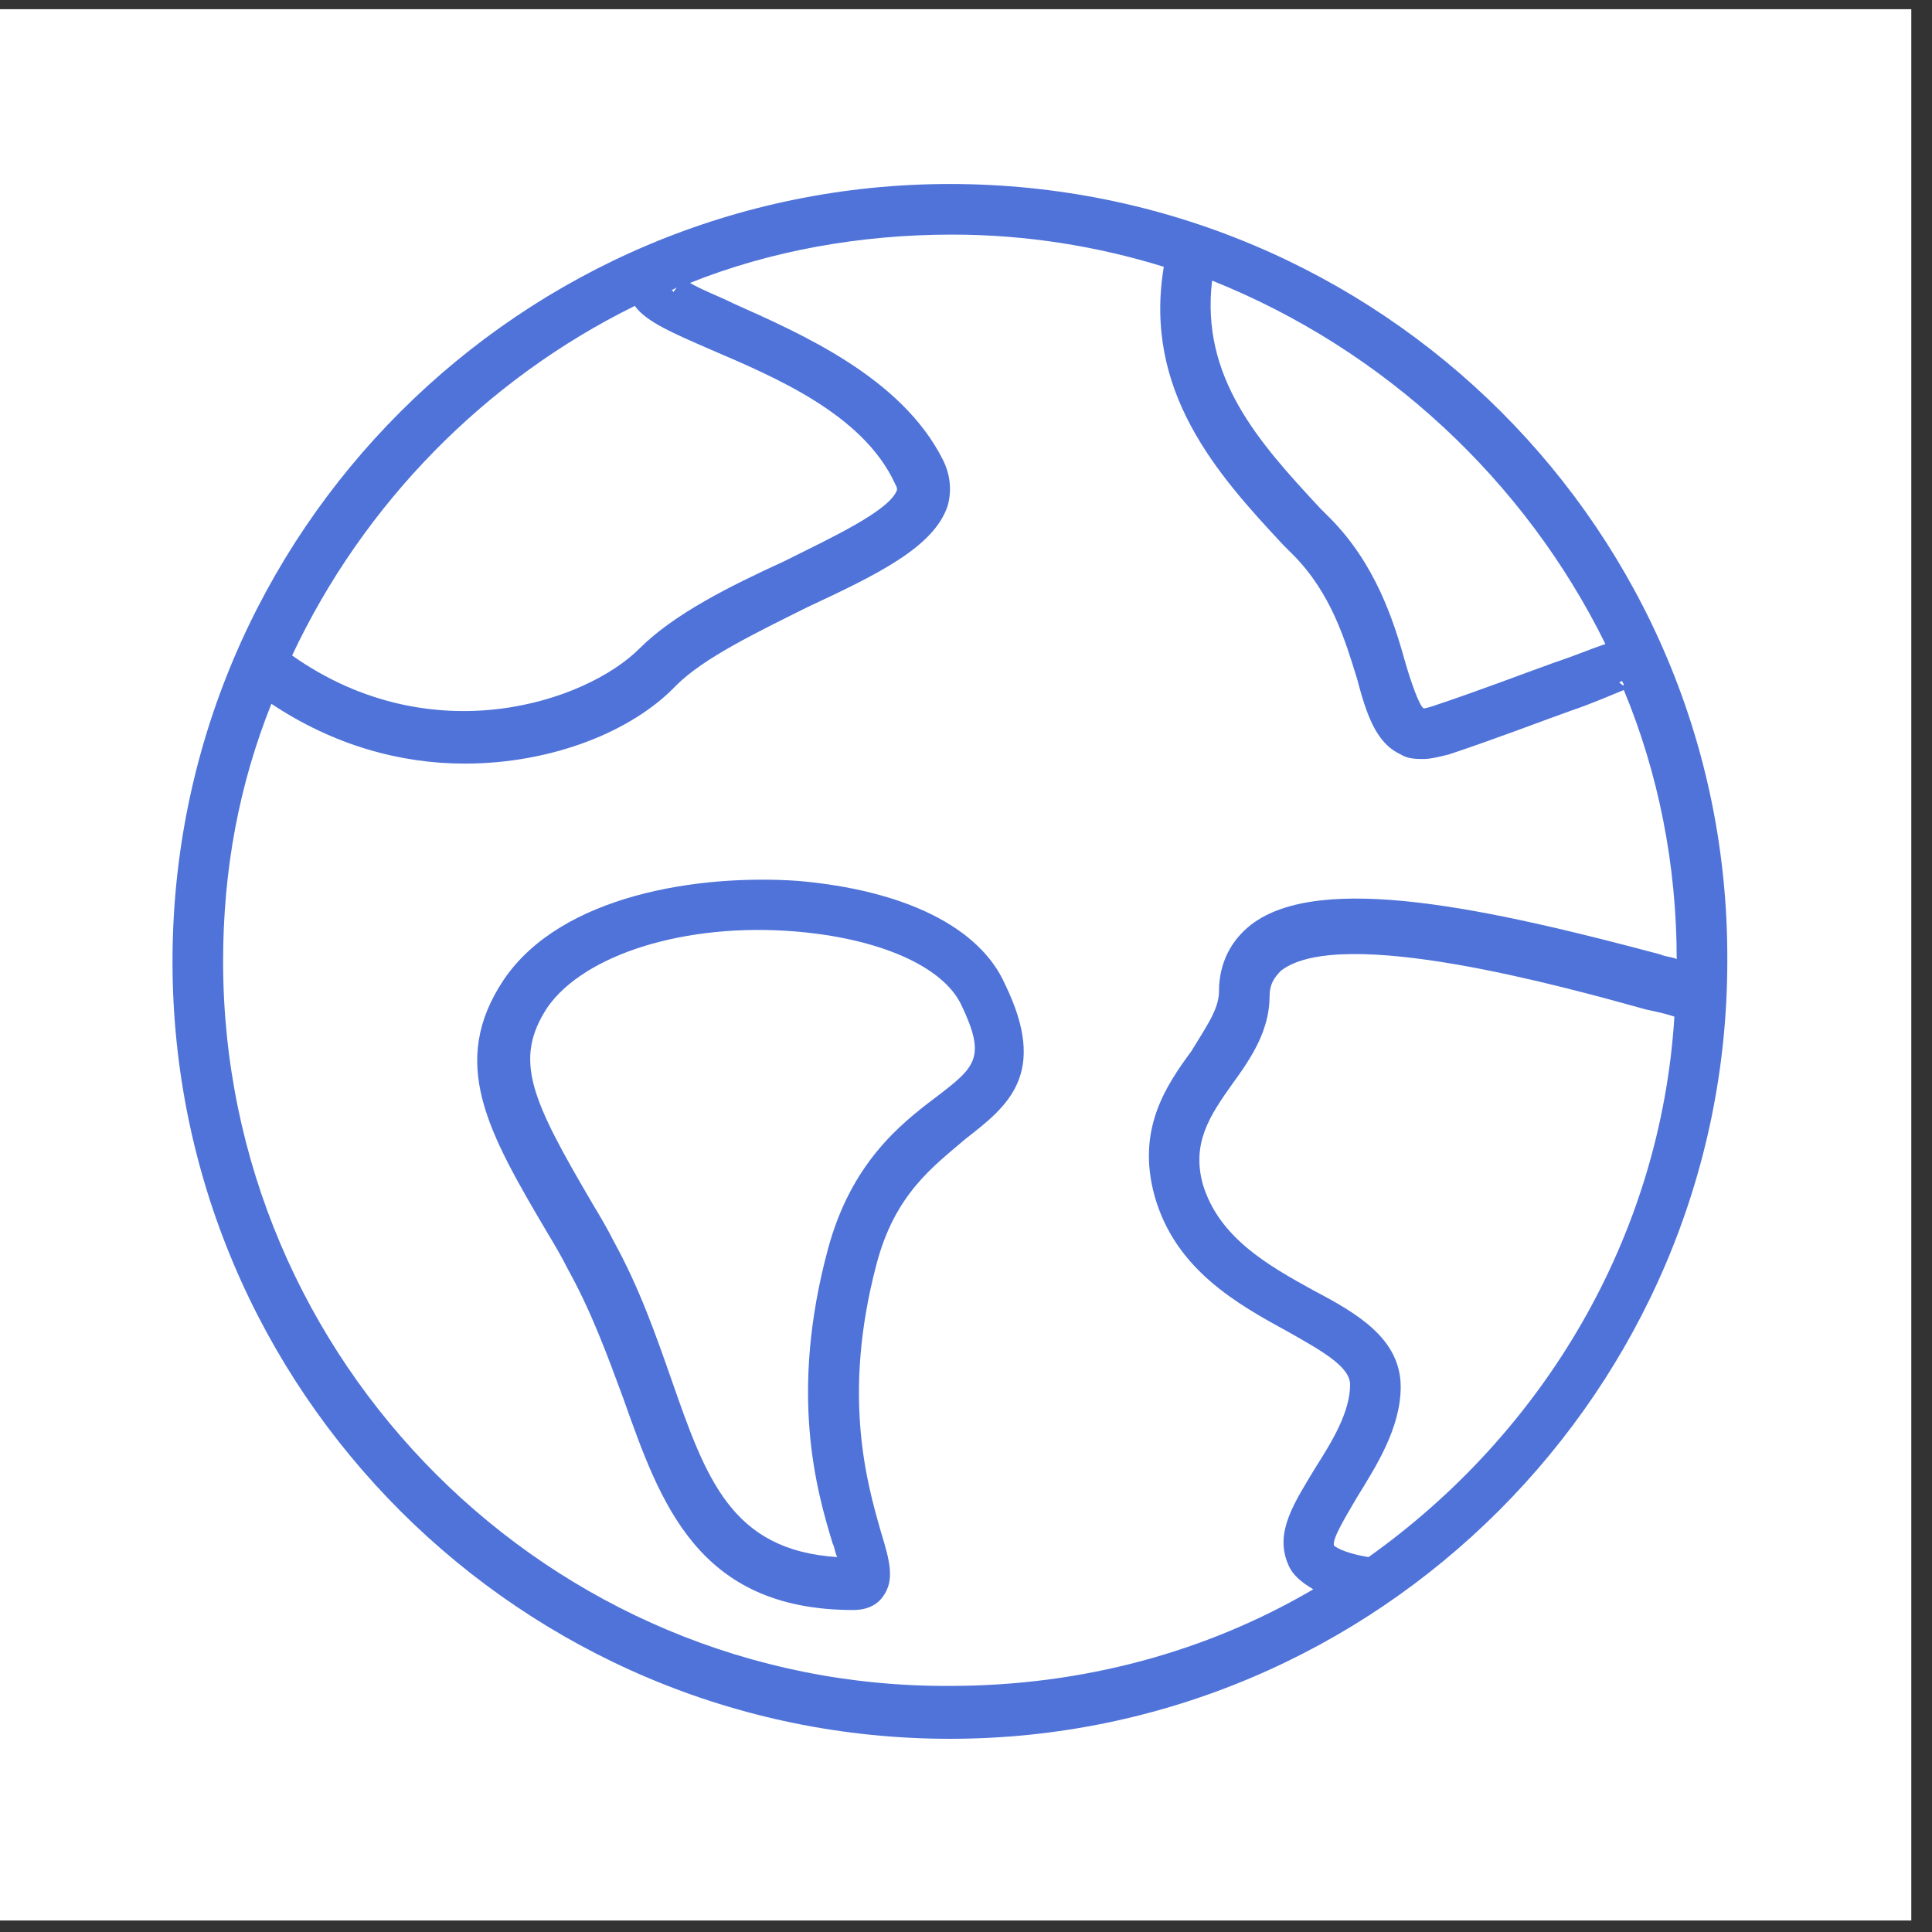 
<svg version="1.1" id="Layer_1" xmlns="http://www.w3.org/2000/svg" xmlns:xlink="http://www.w3.org/1999/xlink" x="0px" y="0px"
	 viewBox="0 0 84 84" style="enable-background:new 0 0 84 84;" xml:space="preserve">
<rect x="0" y="0" width="84" height="84" fill="#333333" stroke="none"/>
<style type="text/css">
	.st0{fill:#FFFFFF;}
	.st1{fill:#4F73D9;}
</style>
<rect y="0.4" class="st0" width="83.1" height="83.1"/>
<g>
	<path class="st1" d="M41.3,8C22.7,8,7.5,23.1,7.5,41.8c0,18.7,15.2,33.8,33.8,33.8s33.8-15.2,33.8-33.8C75.2,23.1,60,8,41.3,8z
		 M70.6,29.8c-0.1,0-0.1-0.1-0.2-0.1l0.1-0.1C70.6,29.7,70.6,29.8,70.6,29.8z M69.8,28c-0.6,0.2-1.3,0.5-2.2,0.8
		c-1.4,0.5-3.2,1.2-5.3,1.9c-0.3,0.1-0.4,0.1-0.4,0.1c-0.2-0.1-0.6-1.3-0.8-2c-0.5-1.8-1.3-4.3-3.3-6.3l-0.4-0.4
		c-2.7-2.9-5.2-5.7-4.7-9.9C60.2,15.2,66.3,20.9,69.8,28z M29.4,12.5c0,0.1-0.1,0.1-0.1,0.2l-0.1-0.1C29.3,12.6,29.4,12.5,29.4,12.5
		z M27.6,13.3c0.5,0.7,1.7,1.2,3.3,1.9c2.8,1.2,6.6,2.8,8,5.8c0.1,0.2,0.1,0.2,0.1,0.3c-0.3,0.9-2.9,2.1-4.9,3.1
		c-2.4,1.1-4.8,2.3-6.3,3.8c-2.3,2.3-9,4.6-15.1,0.3C15.8,21.9,21.1,16.5,27.6,13.3z M9.7,41.8c0-4,0.7-7.7,2.1-11.2
		c2.7,1.8,5.6,2.6,8.4,2.6c3.8,0,7.3-1.4,9.2-3.4c1.2-1.2,3.5-2.3,5.7-3.4c3-1.4,5.5-2.6,6.1-4.4c0.2-0.7,0.1-1.4-0.2-2
		c-1.8-3.6-6.2-5.5-9.1-6.8c-0.6-0.3-1.4-0.6-1.9-0.9c3.5-1.4,7.4-2.1,11.4-2.1c3.2,0,6.3,0.5,9.2,1.4c-0.9,5.4,2.3,9,5.2,12.1
		l0.4,0.4c1.7,1.7,2.3,3.8,2.8,5.4c0.4,1.5,0.8,2.8,1.9,3.3c0.3,0.2,0.7,0.2,1,0.2c0.3,0,0.7-0.1,1.1-0.2c2.1-0.7,3.9-1.4,5.3-1.9
		c0.9-0.3,1.8-0.7,2.3-0.9c1.5,3.6,2.3,7.6,2.3,11.7c0,0,0,0,0,0c-0.2-0.1-0.5-0.1-0.7-0.2c-7.5-2-14.8-3.6-17.8-1.3
		c-0.9,0.7-1.4,1.7-1.4,2.9c0,0.8-0.6,1.6-1.2,2.6c-1.1,1.5-2.4,3.4-1.6,6.3c0.9,3.2,3.6,4.7,5.8,5.9c1.4,0.8,2.7,1.5,2.7,2.3
		c0,1.2-0.8,2.5-1.5,3.6c-0.9,1.5-1.8,2.8-1.2,4.2c0.2,0.5,0.6,0.8,1.1,1.1c-4.6,2.7-10,4.2-15.8,4.2C23.9,73.4,9.7,59.2,9.7,41.8z
		 M59.5,67.7c-1.2-0.2-1.5-0.5-1.5-0.5c-0.1-0.3,0.6-1.4,1-2.1c0.8-1.3,1.9-3,1.9-4.8c0-2.1-1.9-3.2-3.8-4.2c-2-1.1-4.1-2.3-4.8-4.6
		c-0.5-1.8,0.3-3,1.3-4.4c0.8-1.1,1.6-2.3,1.6-3.8c0-0.5,0.2-0.8,0.5-1.1c2.6-2,12.3,0.7,15.9,1.7c0.5,0.1,0.9,0.2,1.2,0.3
		C72.2,53.8,67.1,62.3,59.5,67.7z"/>
	<path class="st1" d="M34.7,38.3c-4.3-0.3-10.3,0.6-12.8,4.3l0,0c-2.4,3.6-0.7,6.6,1.9,11c0.3,0.5,0.6,1,0.9,1.6
		c1,1.8,1.7,3.7,2.4,5.6c1.6,4.5,3.2,9.2,10,9.2c0.7,0,1.1-0.3,1.3-0.6c0.5-0.7,0.3-1.5-0.1-2.8c-0.6-2.1-1.7-5.9-0.2-11.6
		c0.8-3.1,2.5-4.3,3.9-5.5c1.8-1.4,3.6-2.8,1.7-6.7C42.6,40.3,39.3,38.7,34.7,38.3z M40.7,47.7c-1.6,1.2-3.7,2.9-4.7,6.6
		c-1.7,6.3-0.5,10.5,0.2,12.8c0.1,0.2,0.1,0.4,0.2,0.6c-4.6-0.3-5.7-3.4-7.2-7.7c-0.7-2-1.4-4-2.5-6c-0.3-0.6-0.6-1.1-0.9-1.6
		c-2.7-4.6-3.5-6.3-2-8.6c1.6-2.3,6-3.7,10.8-3.3c3.6,0.3,6.4,1.5,7.2,3.2C42.9,46,42.4,46.4,40.7,47.7z"/>
</g>
</svg>

